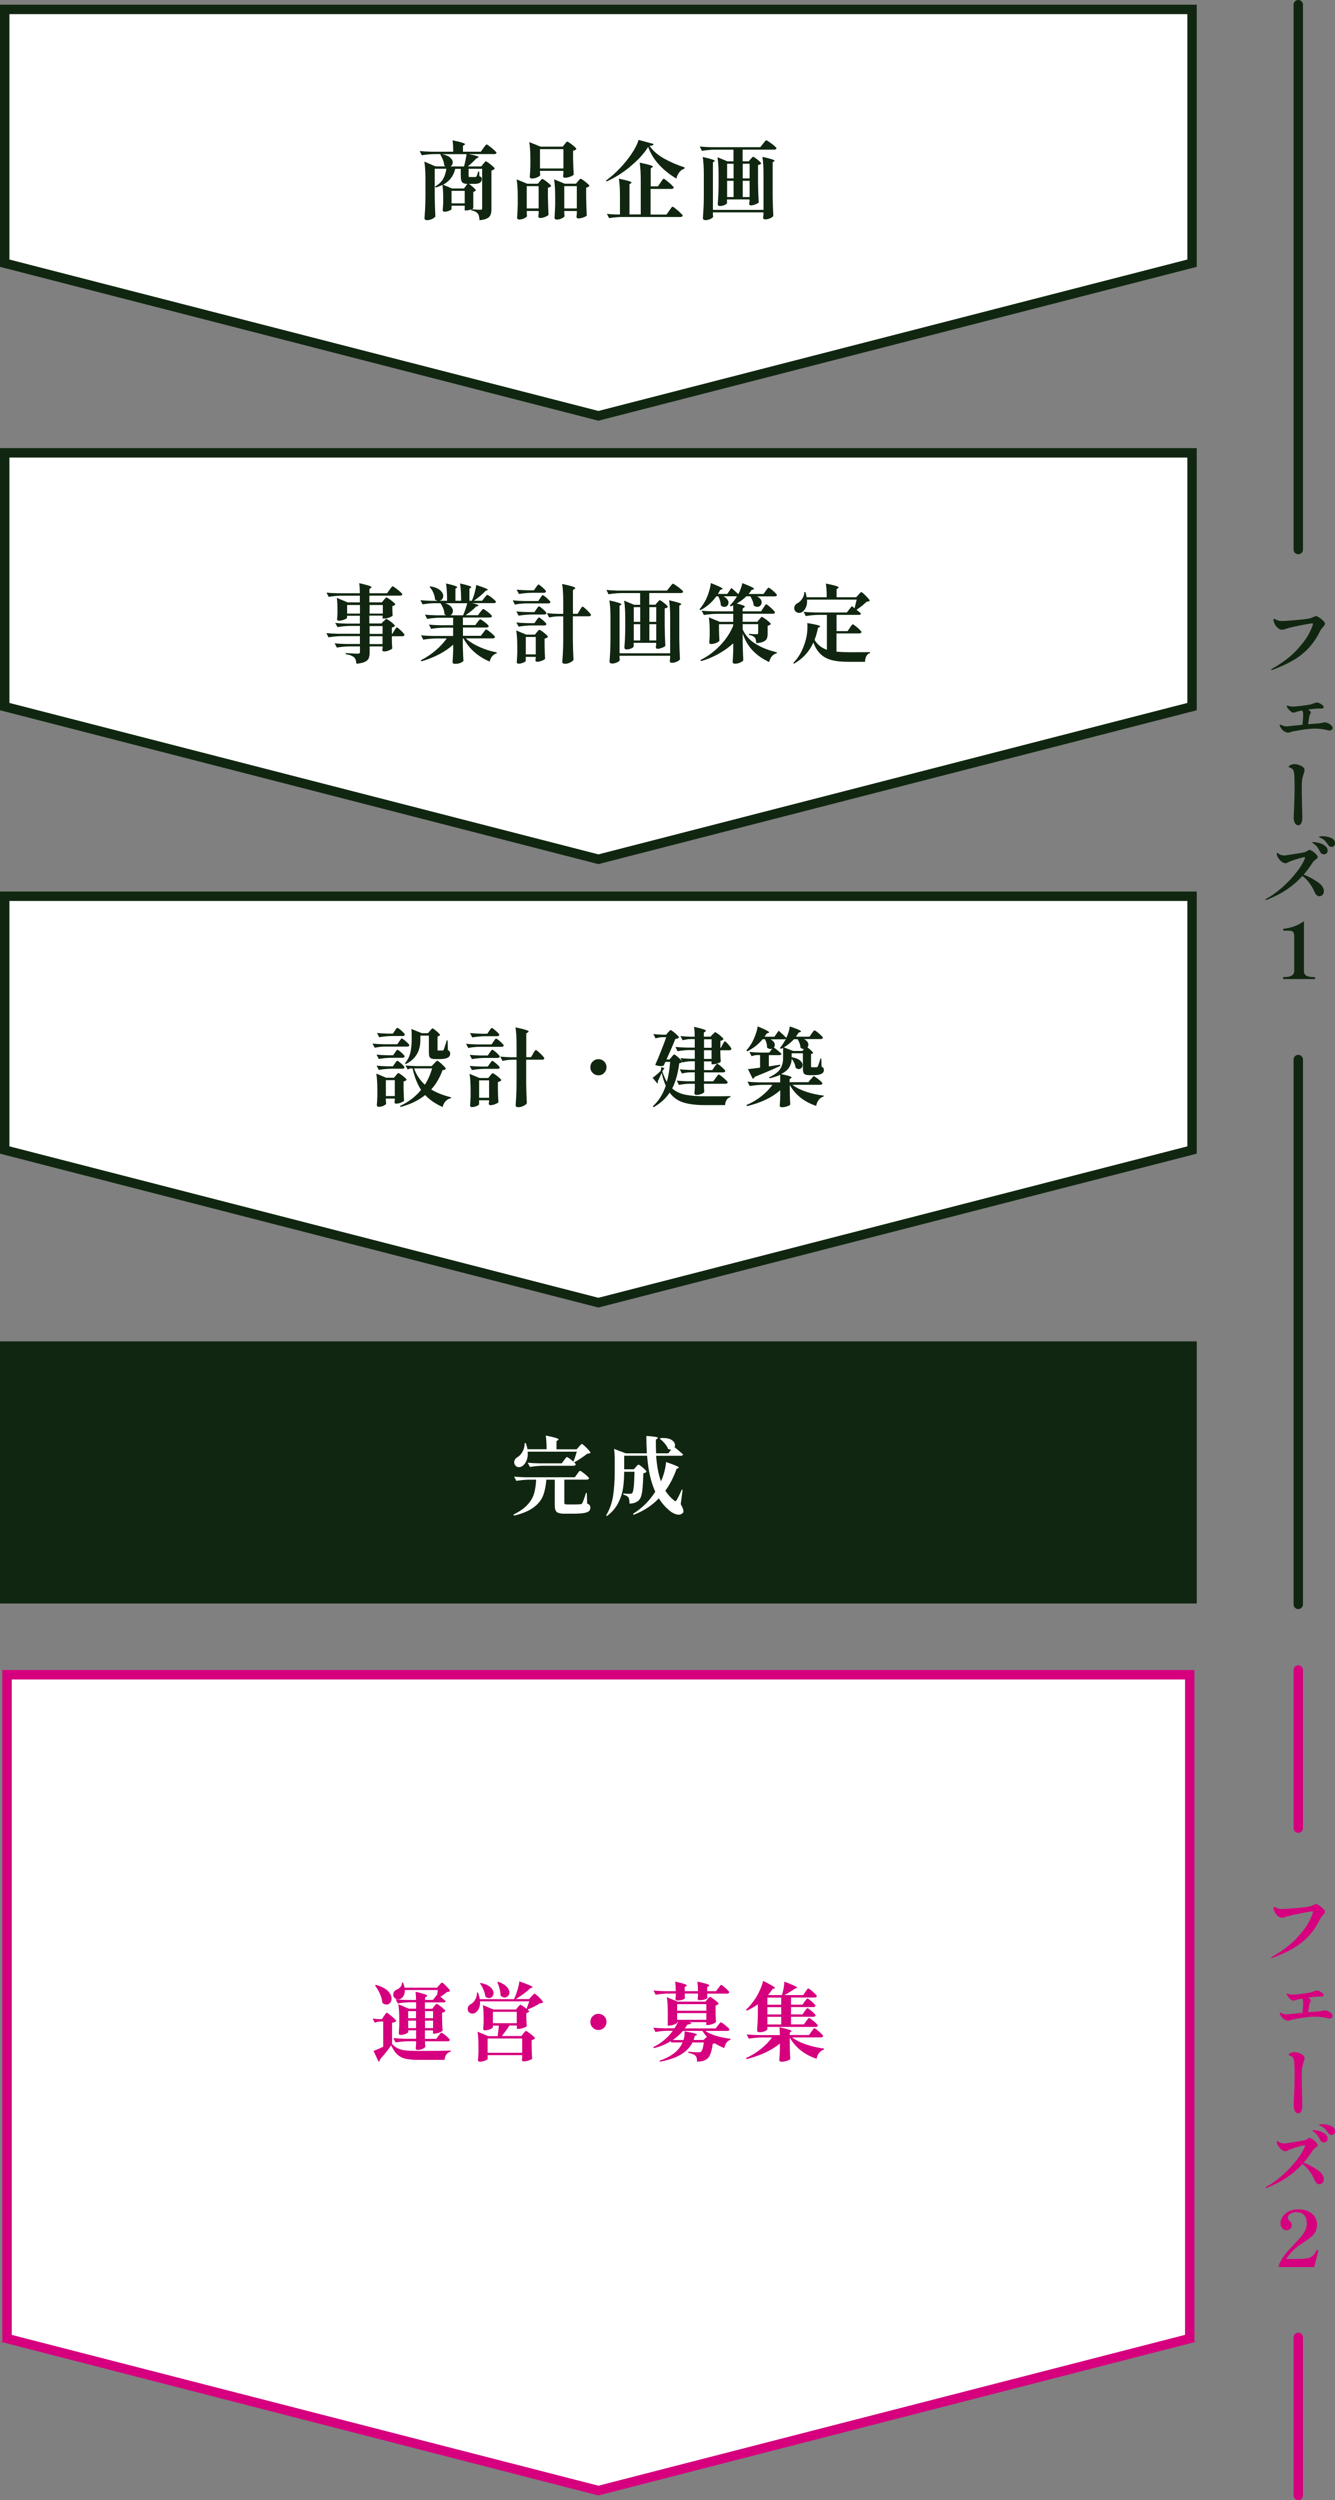 <?xml version="1.0" encoding="UTF-8"?><svg id="_レイヤー_2" xmlns="http://www.w3.org/2000/svg" viewBox="0 0 283.17 530.02"><rect x="0" y="0" width="283.17" height="530.02" fill="#808080" stroke="none"/><defs><style>.cls-1{stroke:#102610;}.cls-1,.cls-2{stroke-linecap:round;stroke-linejoin:round;stroke-width:2px;}.cls-1,.cls-2,.cls-3{fill:#fff;}.cls-2{stroke:#d6007f;}.cls-4{fill:#d6007f;}.cls-4,.cls-3,.cls-5{stroke-width:0px;}.cls-5{fill:#102610;}</style></defs><g id="_レイヤー_1-2"><polygon class="cls-3" points="1.49 495.75 1.49 355.03 252.36 355.03 252.36 495.75 126.92 527.99 1.49 495.75"/><path class="cls-4" d="M251.36,356.03v138.94l-124.43,31.98L2.49,494.98v-138.94h248.86M253.36,354.03H.49v142.37h-.49l126.92,32.62,126.92-32.62h-.49v-142.37h0Z"/><polygon class="cls-3" points="1 55.8 1 2 252.85 2 252.85 55.8 126.92 88.16 1 55.8"/><path class="cls-5" d="M251.85,3v52.02l-124.92,32.1L2,55.02V3h249.85M253.85,1H0v55.57l126.92,32.62,126.92-32.62V1h0Z"/><polygon class="cls-3" points="1 149.8 1 96 252.85 96 252.85 149.8 126.92 182.16 1 149.8"/><path class="cls-5" d="M251.85,97v52.02l-124.92,32.1L2,149.02v-52.02h249.85M253.85,95H0v55.57l126.92,32.62,126.92-32.62v-55.57h0Z"/><polygon class="cls-3" points="1 243.8 1 190 252.85 190 252.85 243.8 126.92 276.16 1 243.8"/><path class="cls-5" d="M251.85,191v52.02l-124.92,32.1L2,243.02v-52.02h249.85M253.85,189H0v55.57l126.92,32.62,126.92-32.62v-55.57h0Z"/><rect class="cls-5" x="99.14" y="185.22" width="55.57" height="253.85" transform="translate(439.07 185.22) rotate(90)"/><line class="cls-1" x1="275.38" y1="1" x2="275.38" y2="116.49"/><line class="cls-1" x1="275.38" y1="224.62" x2="275.38" y2="340.11"/><line class="cls-2" x1="275.38" y1="354.03" x2="275.38" y2="387.55"/><line class="cls-2" x1="275.38" y1="495.51" x2="275.38" y2="529.02"/><path class="cls-5" d="M269.6,141.98s.1-.13.31-.26c2.13-1.21,3.84-2.51,5.11-3.88,1.27-1.37,2.17-2.58,2.69-3.62s.78-1.7.78-1.99c0-.07-.04-.1-.11-.1s-.51.07-1.31.21c-.79.14-1.61.3-2.45.48-.84.19-1.5.36-1.97.53-.28.1-.52.15-.71.15-.29,0-.58-.11-.85-.33-.29-.23-.53-.53-.71-.9-.18-.37-.27-.67-.27-.9,0-.05.01-.1.04-.13.03-.03.06-.05.09-.05.07,0,.17.04.33.13.3.14.53.23.7.27.17.04.37.06.62.06.54,0,1.55-.07,3.05-.2,1.5-.13,2.48-.26,2.94-.38.1-.02.3-.1.61-.23.13-.05.26-.11.39-.16.12-.05.23-.07.3-.07.12,0,.34.1.65.3.31.2.59.43.84.69.25.26.38.46.38.6,0,.11-.03.22-.1.32-.07.1-.17.23-.31.39-.29.31-.49.58-.61.82-.71,1.46-1.54,2.69-2.49,3.69s-2.02,1.86-3.23,2.56c-1.2.7-2.65,1.37-4.33,2-.13.05-.22.08-.28.08-.07,0-.1-.03-.1-.08Z"/><path class="cls-5" d="M281.7,153.3c.26.13.49.28.68.47.19.19.29.37.29.54,0,.16-.07.3-.2.4-.13.1-.28.16-.46.16-.11,0-.21-.02-.31-.05-.88-.24-1.82-.36-2.82-.36-.5,0-1.08.04-1.74.12-.29.03-.86.12-1.69.26-.62.12-1.01.19-1.15.2-.16.02-.35.08-.56.16-.19.08-.34.12-.46.12-.21,0-.45-.07-.74-.21-.22-.11-.41-.26-.58-.45-.17-.19-.3-.38-.39-.56s-.14-.3-.14-.37.03-.1.1-.1c.08,0,.18.03.31.1.35.17.72.26,1.1.26.04,0,.62-.06,1.72-.18.8-.08,1.33-.13,1.61-.16.1-.85.15-1.57.15-2.15,0-.24-.02-.42-.05-.54-.03-.12-.09-.24-.18-.34l-.72.15c-.2.04-.39.1-.59.18-.23.08-.39.12-.48.12-.24,0-.49-.12-.74-.35-.25-.24-.45-.48-.61-.73-.01-.03-.04-.08-.07-.15-.04-.07-.06-.12-.06-.16,0-.07.03-.1.1-.1.05,0,.12.02.2.05.33.11.68.16,1.07.16.1,0,.28-.01.54-.03.51-.04,1.15-.12,1.91-.22.76-.1,1.26-.19,1.5-.27.05-.02.21-.08.46-.18s.47-.15.66-.15c.18,0,.38.06.6.17.22.12.42.25.58.4s.25.28.25.38c0,.09-.05.16-.16.23-.1.07-.23.1-.39.1l-.29-.02c-.7,0-1.53.08-2.5.23.39.23.59.44.59.62,0,.07-.03.15-.1.26s-.12.2-.15.28c-.07.19-.17.83-.31,1.94l.62-.05c.45-.04.85-.08,1.2-.1.3,0,.6-.03.9-.1.07-.01.19-.04.39-.08.19-.04.34-.07.45-.07.17,0,.39.06.66.19Z"/><path class="cls-5" d="M274.67,174.48c-.18-.32-.26-.71-.26-1.17l.03-.9c.11-2.08.16-3.93.16-5.57,0-.83-.02-1.6-.05-2.3-.02-.5-.08-.88-.16-1.13-.09-.25-.27-.45-.54-.59-.07-.03-.14-.06-.23-.09-.09-.03-.15-.05-.2-.07s-.07-.05-.07-.09c0-.12.12-.25.36-.38.24-.13.5-.2.77-.2.54,0,1.04.12,1.52.37.48.25.71.54.71.9,0,.15-.05.39-.16.72-.11.29-.21.63-.3,1.03-.09.43-.13,1.08-.13,1.97,0,.77.02,2.15.07,4.14.03,1.05.05,1.81.05,2.27s-.08.82-.23,1.12c-.15.3-.37.44-.64.44-.29,0-.53-.16-.71-.48Z"/><path class="cls-5" d="M279.49,186.97c.88.63,1.32,1.28,1.32,1.95,0,.33-.1.59-.29.79-.19.2-.41.29-.65.29-.44,0-.79-.31-1.05-.94-.3-.69-.67-1.33-1.12-1.92s-.93-1.07-1.44-1.44c-.96,1.06-2.05,2.01-3.27,2.84-1.22.83-2.66,1.57-4.31,2.22-.05.02-.1.03-.15.03-.07,0-.1-.03-.1-.08s.06-.12.18-.18c1.16-.63,2.31-1.46,3.46-2.49,1.14-1.02,2.13-2.08,2.97-3.17s1.41-2.03,1.72-2.83c.03-.12.05-.2.05-.25,0-.05-.03-.08-.1-.08-.14,0-.6.11-1.39.34-.78.22-1.39.43-1.83.62-.1.04-.23.11-.39.2s-.31.13-.43.13c-.27,0-.55-.11-.84-.34-.29-.23-.52-.5-.71-.81-.19-.31-.29-.58-.29-.81,0-.08.01-.14.03-.19.02-.05.05-.07.08-.07s.09.04.18.13.19.16.29.21c.26.15.59.23.99.23.22,0,.91-.1,2.08-.29,1.17-.19,1.91-.32,2.22-.39.15-.03.36-.13.61-.29.21-.14.35-.21.43-.21.15,0,.37.09.66.28.28.19.54.4.76.65s.34.45.34.6c0,.09-.04.17-.11.25-.07.08-.18.16-.32.26-.27.21-.47.39-.58.56-.67,1.03-1.32,1.91-1.97,2.64,1.09.43,2.08.95,2.96,1.58ZM279.74,178.69c.48.11.91.31,1.29.59.38.28.57.64.57,1.08,0,.26-.08.45-.25.57-.17.12-.36.18-.57.18-.16,0-.31-.05-.45-.14-.14-.09-.24-.22-.32-.39-.19-.38-.38-.71-.57-.97-.2-.26-.44-.5-.74-.72-.08-.05-.16-.11-.24-.16s-.12-.1-.12-.13c0-.05.08-.08.25-.08.3,0,.68.06,1.16.17ZM282.34,177.63c.56.25.84.63.84,1.14,0,.24-.07.43-.21.57-.14.14-.31.21-.49.21-.32,0-.57-.15-.77-.44-.28-.4-.52-.71-.7-.9s-.41-.36-.68-.49c-.1-.04-.19-.08-.27-.12-.08-.03-.15-.06-.21-.09-.05-.03-.08-.06-.08-.09,0-.05.08-.09.23-.12.15-.02.32-.03.49-.03.68,0,1.3.12,1.86.37Z"/><path class="cls-5" d="M272.26,207.54c-.08,0-.12-.07-.12-.21,0-.13.04-.2.12-.2h.21c1.37,0,2.05-.44,2.05-1.31v-7.17c0-.44-.05-.75-.14-.94-.09-.19-.25-.3-.46-.35-.21-.05-.57-.07-1.08-.07h-.54c-.08,0-.12-.07-.12-.21,0-.07,0-.11.02-.15s.04-.05.1-.05c1.58-.15,3-.68,4.28-1.59v10.54c0,.51.19.86.58,1.04s.88.27,1.47.27h.2c.08,0,.12.07.12.2,0,.14-.04.21-.12.21h-6.58Z"/><path class="cls-4" d="M269.6,415.03s.1-.13.31-.26c2.13-1.21,3.84-2.51,5.11-3.88,1.27-1.37,2.17-2.58,2.69-3.62s.78-1.7.78-1.99c0-.07-.04-.1-.11-.1s-.51.07-1.31.21c-.79.14-1.61.3-2.45.48-.84.19-1.5.36-1.97.53-.28.1-.52.15-.71.15-.29,0-.58-.11-.85-.33-.29-.23-.53-.53-.71-.9-.18-.37-.27-.67-.27-.9,0-.05.01-.1.04-.13.03-.03.06-.05.09-.05.07,0,.17.04.33.13.3.14.53.23.7.27.17.04.37.06.62.06.54,0,1.55-.07,3.05-.2,1.5-.13,2.48-.26,2.94-.38.1-.02.3-.1.61-.23.13-.05.26-.11.39-.16.12-.05.23-.07.3-.07.12,0,.34.1.65.3.31.2.59.43.84.69.25.26.38.46.38.6,0,.11-.03.22-.1.32-.07.1-.17.23-.31.39-.29.31-.49.58-.61.82-.71,1.46-1.54,2.69-2.49,3.69s-2.02,1.86-3.23,2.56c-1.2.7-2.65,1.37-4.33,2-.13.05-.22.08-.28.08-.07,0-.1-.03-.1-.08Z"/><path class="cls-4" d="M281.7,426.35c.26.13.49.28.68.47.19.19.29.37.29.54,0,.16-.07.3-.2.4-.13.1-.28.16-.46.16-.11,0-.21-.02-.31-.05-.88-.24-1.82-.36-2.82-.36-.5,0-1.08.04-1.74.12-.29.03-.86.12-1.69.26-.62.12-1.01.19-1.15.2-.16.02-.35.08-.56.16-.19.08-.34.12-.46.12-.21,0-.45-.07-.74-.21-.22-.11-.41-.26-.58-.45-.17-.19-.3-.38-.39-.56s-.14-.3-.14-.37.03-.1.1-.1c.08,0,.18.03.31.1.35.17.72.26,1.1.26.04,0,.62-.06,1.72-.18.8-.08,1.33-.13,1.61-.16.1-.85.15-1.57.15-2.15,0-.24-.02-.42-.05-.54-.03-.12-.09-.24-.18-.34l-.72.15c-.2.04-.39.1-.59.18-.23.08-.39.12-.48.12-.24,0-.49-.12-.74-.35-.25-.24-.45-.48-.61-.73-.01-.03-.04-.08-.07-.15-.04-.07-.06-.12-.06-.16,0-.07.03-.1.1-.1.05,0,.12.02.2.05.33.11.68.16,1.07.16.1,0,.28-.01.54-.03.51-.04,1.15-.12,1.91-.22.76-.1,1.26-.19,1.5-.27.05-.02.21-.08.46-.18s.47-.15.66-.15c.18,0,.38.06.6.17.22.12.42.25.58.4s.25.28.25.38c0,.09-.05.16-.16.23-.1.07-.23.1-.39.1l-.29-.02c-.7,0-1.53.08-2.5.23.39.23.59.44.59.62,0,.07-.03.15-.1.26s-.12.2-.15.28c-.07.19-.17.83-.31,1.94l.62-.05c.45-.04.85-.08,1.2-.1.3,0,.6-.03.9-.1.07-.01.19-.04.39-.08.19-.04.34-.07.45-.07.17,0,.39.06.66.19Z"/><path class="cls-4" d="M274.67,447.54c-.18-.32-.26-.71-.26-1.17l.03-.9c.11-2.08.16-3.93.16-5.57,0-.83-.02-1.6-.05-2.3-.02-.5-.08-.88-.16-1.13-.09-.25-.27-.45-.54-.59-.07-.03-.14-.06-.23-.09-.09-.03-.15-.05-.2-.07s-.07-.05-.07-.09c0-.12.12-.25.36-.38.24-.13.5-.2.77-.2.54,0,1.04.12,1.52.37.48.25.71.54.71.9,0,.15-.05.39-.16.72-.11.29-.21.63-.3,1.03-.09.43-.13,1.08-.13,1.97,0,.77.02,2.15.07,4.14.03,1.05.05,1.81.05,2.27s-.08.82-.23,1.12c-.15.3-.37.44-.64.44-.29,0-.53-.16-.71-.48Z"/><path class="cls-4" d="M279.49,460.02c.88.63,1.32,1.28,1.32,1.95,0,.33-.1.59-.29.79-.19.2-.41.29-.65.29-.44,0-.79-.31-1.05-.94-.3-.69-.67-1.33-1.12-1.92s-.93-1.07-1.44-1.44c-.96,1.06-2.05,2.01-3.27,2.84-1.22.83-2.66,1.57-4.31,2.22-.05.02-.1.03-.15.03-.07,0-.1-.03-.1-.08s.06-.12.18-.18c1.16-.63,2.31-1.46,3.46-2.49,1.14-1.02,2.13-2.08,2.97-3.17s1.41-2.03,1.72-2.83c.03-.12.05-.2.05-.25,0-.05-.03-.08-.1-.08-.14,0-.6.11-1.39.34-.78.22-1.39.43-1.83.62-.1.04-.23.11-.39.2s-.31.13-.43.13c-.27,0-.55-.11-.84-.34-.29-.23-.52-.5-.71-.81-.19-.31-.29-.58-.29-.81,0-.08.01-.14.03-.19.02-.05.05-.07.08-.07s.09.04.18.13.19.16.29.21c.26.15.59.23.99.23.22,0,.91-.1,2.08-.29,1.17-.19,1.91-.32,2.22-.39.15-.03.36-.13.61-.29.21-.14.35-.21.43-.21.15,0,.37.09.66.28.28.19.54.4.76.65s.34.45.34.6c0,.09-.04.17-.11.25-.07.08-.18.16-.32.26-.27.21-.47.39-.58.56-.67,1.03-1.32,1.91-1.97,2.64,1.09.43,2.08.95,2.96,1.58ZM279.74,451.75c.48.11.91.31,1.29.59.38.28.57.64.57,1.08,0,.26-.08.45-.25.57-.17.12-.36.18-.57.18-.16,0-.31-.05-.45-.14-.14-.09-.24-.22-.32-.39-.19-.38-.38-.71-.57-.97-.2-.26-.44-.5-.74-.72-.08-.05-.16-.11-.24-.16s-.12-.1-.12-.13c0-.05.08-.08.25-.08.3,0,.68.06,1.16.17ZM282.34,450.68c.56.25.84.63.84,1.14,0,.24-.07.43-.21.57-.14.14-.31.21-.49.21-.32,0-.57-.15-.77-.44-.28-.4-.52-.71-.7-.9s-.41-.36-.68-.49c-.1-.04-.19-.08-.27-.12-.08-.03-.15-.06-.21-.09-.05-.03-.08-.06-.08-.09,0-.05.08-.09.23-.12.15-.02.32-.03.49-.03.68,0,1.3.12,1.86.37Z"/><path class="cls-4" d="M278.79,480.6h-7.44l-.13-.3c.21-.59.51-1.17.89-1.73.39-.56.78-1.07,1.18-1.51.4-.44.92-1,1.57-1.68.59-.62,1.04-1.13,1.35-1.53.31-.4.55-.8.72-1.21.17-.41.25-.87.25-1.37,0-.71-.19-1.27-.57-1.69-.38-.42-.92-.62-1.62-.62-.5,0-.93.11-1.28.32-.35.21-.53.5-.53.86,0,.15.03.28.1.38.07.1.17.21.3.34.14.14.25.27.32.39s.11.27.11.45c0,.34-.11.61-.34.8-.22.2-.51.3-.84.3-.18,0-.36-.06-.55-.18-.19-.12-.35-.29-.48-.52-.13-.22-.19-.49-.19-.8,0-.47.15-.93.46-1.39.31-.45.74-.83,1.31-1.12.57-.29,1.23-.43,1.97-.43.83,0,1.55.14,2.16.43s1.07.67,1.38,1.17c.31.49.47,1.05.47,1.67,0,.58-.12,1.08-.36,1.51-.24.43-.54.79-.91,1.09-.37.3-.87.67-1.52,1.09-.46.31-.81.55-1.05.72-1.04.73-1.94,1.68-2.71,2.84h2.46c.89,0,1.57-.05,2.04-.14.48-.09.86-.27,1.14-.52.28-.25.55-.64.8-1.17.01-.05.05-.08.12-.08.02,0,.05.01.1.03.05.02.1.04.12.06.03.02.04.04.04.07,0,.02-.01.06-.03.12-.09.37-.37,1.49-.84,3.35Z"/><path class="cls-5" d="M104.8,32.67h-5.4c1.42.26,2.12.47,2.12.63,0,.05-.05.09-.14.13l-.32.14c-.26.28-.56.57-.89.89-.33.32-.65.59-.95.82h2.86l.43-.54c.05-.06.11-.14.2-.24s.15-.18.21-.23c.05-.05.1-.07.15-.07.07,0,.26.11.58.34.31.23.61.47.88.72.28.25.41.42.41.5-.17.19-.4.32-.7.38v8.17c0,.5-.06.91-.18,1.22-.12.31-.36.57-.73.76-.37.2-.9.33-1.61.39-.04-.36-.08-.65-.13-.87-.05-.22-.13-.4-.25-.53-.14-.17-.32-.31-.52-.42s-.49-.2-.86-.26v-.22c-.4.16-.76.23-1.08.23h-.31v-1.01h-2.79v.72c0,.06-.08.13-.23.22-.16.09-.35.17-.58.24-.23.07-.47.11-.69.11-.12,0-.21-.04-.28-.11-.07-.07-.1-.16-.1-.25.05-.4.08-.91.11-1.55v-.97c0-1.08-.05-2.02-.16-2.81-.47.23-.95.42-1.46.58l-.07-.25c.74-.44,1.3-.97,1.66-1.58.36-.61.59-1.34.7-2.18h-2.47v5.87c.02,1.49.07,2.9.14,4.23-.08.18-.31.36-.67.54-.37.18-.74.27-1.12.27-.16,0-.28-.04-.38-.11-.1-.07-.14-.16-.14-.25.05-.71.09-1.4.13-2.06s.06-1.54.07-2.62v-3.69c0-1.51-.08-2.74-.23-3.69l2.36,1.01h2.12l-.25-.18c-.04-.4-.13-.81-.3-1.23s-.35-.8-.55-1.12l.11-.07h-1.4c-.84.01-1.72.1-2.63.25l-.45-.9c.66.07,1.46.12,2.39.14h4.72c0-1.02-.05-1.82-.14-2.41,1,.2,1.69.37,2.07.5.38.13.58.23.58.31,0,.05-.04.1-.13.16l-.31.2v1.24h3.78l.56-.77c.06-.08.14-.2.25-.34s.2-.25.26-.32c.07-.07.12-.11.17-.11.07,0,.28.13.63.4.35.26.68.54.99.82.31.28.47.46.47.55-.04.19-.2.29-.49.29ZM93.71,32.67c.8.16,1.39.4,1.76.72s.56.67.56,1.03c0,.18-.04.34-.13.5-.08.15-.2.27-.34.37h2.86c.22-.8.4-1.67.56-2.61h-5.27ZM98.79,39.44c.05-.06.11-.14.18-.24.07-.1.13-.17.18-.21-.41-.01-.71-.08-.91-.19-.2-.11-.33-.3-.4-.55-.07-.25-.11-.64-.11-1.15v-1.31h-1.17c-.34,1.5-1.19,2.62-2.57,3.37l1.87.79h2.56l.38-.5ZM95.78,43.11h2.79v-2.65h-2.79v2.65ZM99.4,35.79v1.37c0,.18.01.29.04.32s.09.05.2.05h1.13c.12,0,.22-.04.29-.13.1-.14.22-.49.36-1.03h.22l.04.97c.24.12.39.21.44.28.05.07.08.17.08.3,0,.71-.5,1.06-1.49,1.06h-1.24c.25.16.56.4.92.73.36.33.54.55.54.66-.04.06-.11.12-.21.18-.1.06-.21.1-.33.13v3.49s-.11.1-.34.18c.26.02.58.05.94.08.36.03.67.04.94.04.13,0,.22-.03.27-.08.05-.05.07-.15.07-.28v-8.33h-2.84Z"/><path class="cls-5" d="M111.73,45.11c.01.14.02.28.03.4,0,.12.01.21.03.27-.02.16-.22.32-.58.5-.36.17-.73.26-1.1.26-.13,0-.24-.04-.31-.11-.08-.07-.12-.16-.12-.25.07-.94.12-1.88.14-2.84v-1.62c0-1.51-.08-2.74-.23-3.69l2.23.92h2.27l.41-.5c.05-.06.11-.14.19-.23.08-.1.14-.17.2-.22.05-.05.1-.07.15-.07.07,0,.26.11.58.33.31.22.6.45.87.69.27.24.41.4.41.49-.11.17-.34.29-.68.36v1.94c.04,1.63.08,2.9.13,3.8-.08.13-.32.28-.71.44-.39.16-.74.24-1.04.24-.28,0-.41-.12-.41-.36,0-.02.02-.23.07-.63v-.5h-2.52v.4ZM111.73,39.46v4.73h2.52v-4.73h-2.52ZM119.78,30.55c.05-.06.11-.14.2-.24.08-.1.15-.18.21-.22s.1-.07.15-.07c.07,0,.27.11.59.34.32.23.63.47.91.72.28.25.42.42.42.5-.14.19-.38.32-.7.38v1.73c.04,1.44.08,2.55.13,3.33-.08.13-.33.28-.73.43-.4.16-.77.23-1.11.23-.28,0-.41-.12-.41-.36l.07-.61v-.49h-4.97v.32c.01.12.02.23.03.33s.01.17.03.21c-.02.16-.23.32-.61.5s-.77.26-1.17.26c-.16,0-.27-.04-.34-.11-.07-.07-.11-.16-.11-.25.06-.59.1-1.36.13-2.32v-1.35c0-1.51-.08-2.74-.23-3.69l2.39.97h4.7l.43-.54ZM119.51,35.72v-4.1h-4.97v4.1h4.97ZM119.69,45.11c.01.16.02.29.03.41,0,.12.01.21.03.27-.02.16-.21.32-.57.5-.35.17-.72.26-1.11.26-.14,0-.25-.04-.33-.11-.08-.07-.12-.16-.12-.25.07-.96.12-1.91.14-2.86v-1.62c0-1.51-.08-2.74-.23-3.69l2.25.92h2.39l.43-.52c.06-.06.15-.16.27-.31.12-.14.22-.22.29-.22s.26.11.58.33c.31.22.61.46.88.7s.41.41.41.5c-.12.16-.35.28-.7.38v2c.04,1.68.08,2.98.13,3.89-.07.12-.31.25-.71.4-.4.14-.76.22-1.07.22-.26,0-.4-.12-.4-.36l.07-.68v-.54h-2.66v.4ZM119.69,39.46v4.73h2.66v-4.73h-2.66Z"/><path class="cls-5" d="M133.71,35.3c-1.67,1.37-3.35,2.42-5.06,3.17l-.13-.18c.96-.68,1.93-1.54,2.91-2.56.98-1.02,1.83-2.07,2.56-3.16.73-1.09,1.22-2.06,1.46-2.91l3.19.86c-.02.12-.1.21-.23.28-.13.07-.34.11-.63.13.71,1.03,1.73,1.92,3.06,2.67s2.78,1.38,4.36,1.88l-.04.29c-.43.12-.8.38-1.1.79-.3.41-.49.84-.58,1.3-1.37-.79-2.58-1.76-3.65-2.9-1.06-1.14-1.84-2.41-2.35-3.82-.85,1.39-2.11,2.77-3.78,4.14ZM140.08,38.72c.07-.1.16-.22.27-.38.11-.16.19-.27.26-.34.07-.07.12-.11.17-.11.07,0,.29.14.64.42.35.28.69.57,1.01.87.32.3.48.49.48.58-.05.19-.22.29-.5.29h-4.41v5.44h3.37l.58-.83.22-.31c.1-.14.19-.27.28-.38.09-.11.16-.16.21-.16.07,0,.29.14.65.43s.7.58,1.02.89c.32.31.48.5.48.58-.05.19-.21.29-.49.29h-12.42c-.85.01-1.75.1-2.7.25l-.47-.92c.52.07,1.14.12,1.87.14h.9v-3.91c0-1.51-.08-2.74-.23-3.69,1.02.22,1.72.39,2.11.51.38.13.58.23.58.31,0,.05-.04.1-.13.16l-.31.2v6.41h2.39v-7.29c0-1.51-.08-2.74-.23-3.69,1.07.22,1.8.39,2.21.52.4.13.6.24.6.32,0,.04-.05.09-.14.16l-.32.22v3.8h1.53l.56-.81Z"/><path class="cls-5" d="M159.23,33.72c.06-.06.14-.16.25-.29.11-.13.2-.2.27-.2s.25.1.54.31.55.42.8.65c.25.23.37.38.37.47-.14.17-.37.28-.67.32v3.71c.02,1.49.07,2.9.14,4.23-.08.12-.31.25-.68.4-.37.14-.69.22-.96.22-.25,0-.38-.12-.38-.36l.07-.47v-.43h-4.77v.77c0,.07-.08.16-.23.26-.15.1-.34.19-.58.26-.23.07-.47.11-.71.11-.13,0-.24-.04-.32-.11-.08-.07-.13-.16-.13-.25.05-.61.09-1.21.12-1.81s.05-1.35.06-2.26v-2.23c0-1.51-.08-2.74-.23-3.69l2.11.88h1.28v-2.48h-4c-.85.01-1.75.1-2.7.25l-.45-.92c.66.07,1.46.12,2.39.14h10.46l.56-.72c.08-.1.17-.2.25-.31.08-.11.17-.21.25-.3s.15-.13.2-.13c.07,0,.29.13.66.38s.71.51,1.03.78c.32.27.48.45.48.53-.05.19-.21.29-.49.29h-6.7v2.48h1.3l.4-.49ZM161.95,36.94c0-1.51-.08-2.74-.23-3.69,1.73.38,2.59.66,2.59.83,0,.05-.04.1-.13.14l-.29.18v7.13c.02,1.49.07,2.9.14,4.23-.07.17-.29.34-.65.5-.36.17-.71.25-1.06.25-.3,0-.45-.12-.45-.36,0-.02.02-.23.07-.63v-.5h-10.73v.34c.01.13.02.25.03.35,0,.1.01.18.03.22-.02.16-.22.32-.58.49s-.71.25-1.04.25c-.17,0-.3-.04-.41-.11-.1-.07-.15-.16-.15-.25.05-.71.09-1.39.13-2.06.04-.67.06-1.54.07-2.62v-4.66c0-1.51-.08-2.74-.23-3.69,1.7.38,2.56.66,2.56.83,0,.05-.04.1-.13.14l-.27.16v10.08h10.73v-7.56ZM155.6,37.82v-3.11h-1.37v3.11h1.37ZM155.6,38.33h-1.37v3.44h1.37v-3.44ZM159,37.82v-3.11h-1.46v3.11h1.46ZM157.54,38.33v3.44h1.46v-3.44h-1.46Z"/><path class="cls-5" d="M81.4,131.73c.05-.06.11-.14.19-.23.08-.1.14-.17.2-.22.05-.05.1-.07.15-.07.07,0,.26.1.57.31s.59.43.86.67c.26.23.4.39.4.48-.11.17-.32.29-.65.36v1.35h.09l.41-.68c.05-.07.11-.17.2-.31s.15-.23.21-.29c.05-.06.11-.09.15-.09.07,0,.24.11.51.34.27.23.52.47.76.73.23.26.35.43.35.51-.05.19-.2.29-.47.29h-2.21v.9l.02.54c.01.41.04.79.07,1.13-.06.12-.28.26-.67.42-.38.16-.73.24-1.04.24-.28,0-.41-.12-.41-.36l.07-.36v-.36h-2.75v1.26c0,.53-.07.95-.2,1.26-.13.31-.4.56-.81.76-.41.19-1.01.32-1.8.4-.04-.35-.09-.63-.16-.84s-.18-.38-.32-.51c-.18-.16-.4-.29-.67-.4s-.63-.2-1.1-.27v-.25c1.44.1,2.3.14,2.57.14s.43-.11.43-.34v-1.21h-2.2c-.85.01-1.75.1-2.7.25l-.47-.9c.66.07,1.46.12,2.39.14h2.97v-1.66h-3.96c-.85.01-1.75.1-2.7.25l-.45-.9c.66.07,1.46.12,2.39.14h4.72v-1.66h-2.05c-.85.01-1.75.1-2.7.25l-.49-.88c.66.07,1.46.12,2.39.14h2.84v-1.66h-2.72v.43c0,.06-.09.14-.28.24s-.42.19-.69.27c-.28.08-.54.12-.79.12-.12,0-.21-.04-.27-.11-.06-.07-.09-.16-.09-.25.04-.26.06-.54.07-.83,0-.16,0-.29.02-.4v-.79c0-1.03-.05-1.85-.14-2.47l2.3.95h2.59v-1.42h-3.91c-.85.01-1.75.1-2.7.25l-.47-.9c.66.07,1.46.12,2.39.14h4.68c0-.88-.04-1.59-.13-2.14,1,.23,1.68.41,2.05.53s.56.24.56.33c0,.05-.04.1-.13.16l-.31.22v.9h3.73l.54-.74c.07-.1.15-.2.23-.31.08-.11.17-.21.24-.3.08-.09.14-.13.19-.13.07,0,.28.13.62.38.34.25.67.51.97.78.31.27.46.45.46.53-.04.19-.2.29-.49.29h-6.5v1.42h2.65l.41-.5c.06-.06.15-.16.27-.31.12-.14.22-.22.29-.22s.27.11.58.32.62.44.89.68c.28.24.41.4.41.49-.12.16-.33.27-.63.34v.7c.01.16.02.35.02.58l.05.72c-.05.12-.28.25-.68.41-.41.15-.77.22-1.1.22h-.36v-.61h-2.81v1.66h2.59l.41-.5ZM73.63,128.26v1.82h2.72v-1.82h-2.72ZM81.2,130.08v-1.82h-2.81v1.82h2.81ZM81.15,132.72h-2.75v1.66h2.75v-1.66ZM78.39,136.54h2.75v-1.66h-2.75v1.66Z"/><path class="cls-5" d="M102.5,134.13c.06-.07.14-.17.23-.31.1-.13.17-.23.23-.29.06-.06.11-.09.16-.09.07,0,.27.12.58.35.32.23.61.48.89.74.28.26.41.43.41.51-.04.19-.19.29-.47.29h-5.72c.76.7,1.73,1.31,2.93,1.84,1.2.53,2.41.91,3.62,1.13l-.02.22c-.36.08-.67.28-.93.58s-.44.68-.53,1.15c-1.2-.49-2.28-1.16-3.23-1.99s-1.74-1.81-2.35-2.92h-.13v1.64c.04,1.36.08,2.41.13,3.15-.1.13-.31.26-.63.4s-.71.2-1.17.2c-.18,0-.31-.03-.39-.1-.08-.07-.12-.15-.12-.26.05-.58.09-1.36.13-2.34v-1.37c-.84.77-1.83,1.45-2.98,2.05-1.15.6-2.4,1.1-3.75,1.49l-.13-.23c1.1-.55,2.14-1.24,3.11-2.06.97-.82,1.76-1.68,2.38-2.56h-2.27c-.85.01-1.75.1-2.7.25l-.47-.92c.66.07,1.46.12,2.39.14h4.41v-1.76h-1.96c-.85.01-1.75.1-2.7.25l-.47-.9c.66.07,1.46.12,2.39.14h2.74v-1.6h-2.81c-.85.01-1.75.1-2.7.25l-.47-.9c.66.07,1.46.12,2.39.14h2.12c-.14-.06-.26-.14-.36-.23-.01-.38-.1-.79-.27-1.22-.17-.43-.37-.79-.59-1.11h-1.33c-.78.01-1.6.1-2.45.25l-.47-.9c.66.07,1.46.12,2.39.14h1.31c-.19-.04-.4-.13-.61-.29-.01-.46-.13-.93-.35-1.43-.22-.5-.49-.92-.8-1.25l.16-.11c.94.17,1.63.44,2.07.83.44.38.67.79.67,1.22,0,.26-.08.49-.22.67-.15.19-.35.3-.58.35h1.62c0-1.51-.08-2.74-.23-3.67,1.58.36,2.38.62,2.38.79,0,.06-.04.11-.11.14l-.27.18v2.56h1.21c0-1.51-.08-2.74-.23-3.67,1.6.36,2.39.62,2.39.79,0,.04-.04.08-.13.14l-.27.18v2.56h.5c.23-.5.43-1.07.6-1.69.17-.62.29-1.18.35-1.66.92.3,1.56.53,1.92.68.35.16.53.27.53.34,0,.04-.05.07-.14.11l-.32.11c-.31.34-.69.69-1.13,1.07-.44.38-.9.72-1.37,1.04h1.75l.49-.63c.05-.06.12-.15.22-.27s.17-.21.23-.27c.06-.06.11-.09.16-.09.07,0,.26.11.57.32.31.22.59.44.86.68.27.24.41.4.41.49-.05.18-.21.27-.49.27h-4.59c.9.19,1.35.35,1.35.49,0,.06-.06.11-.18.14l-.32.11c-.56.6-1.31,1.21-2.23,1.82h2.63l.49-.65c.07-.08.15-.18.23-.28.08-.1.15-.19.22-.27.07-.08.13-.12.18-.12.07,0,.26.11.58.33.31.22.6.46.87.7.27.25.41.41.41.49-.02.1-.08.17-.16.22s-.19.07-.31.07h-5.69v1.6h2.63l.45-.61c.06-.07.13-.17.23-.28.09-.11.16-.2.22-.25s.1-.08.15-.08c.07,0,.26.11.56.32s.58.43.84.66c.26.23.39.38.39.47-.05.19-.21.29-.49.29h-4.97v1.76h3.8l.5-.68ZM98.23,130.44c.34-.79.63-1.64.88-2.56h-4.68c.56.19.98.43,1.24.73.26.29.4.6.4.91,0,.2-.05.39-.15.55-.1.16-.23.29-.39.37h2.7Z"/><path class="cls-5" d="M111.44,127.92c-.72.01-1.46.1-2.23.25l-.45-.9c.66.07,1.46.12,2.39.14h3.02l.41-.61c.05-.06.11-.15.19-.27.08-.12.14-.21.2-.27.05-.06.1-.09.15-.09.07,0,.24.11.51.31.27.21.52.44.76.68s.36.4.36.49c-.05.18-.2.27-.47.27h-4.86ZM111.53,140.09c0,.06-.08.14-.24.24-.16.1-.36.19-.6.26s-.48.11-.72.11c-.12,0-.21-.04-.27-.11-.06-.07-.09-.16-.09-.25.05-.52.08-1.17.11-1.96v-1.17c0-1.43-.07-2.62-.22-3.56l2.11.88h1.85l.41-.5c.05-.06.11-.14.19-.23.08-.1.14-.17.2-.22.05-.05.1-.07.15-.07.07,0,.26.11.57.32.31.22.59.44.85.68.26.24.4.4.4.49-.13.18-.37.31-.72.38v1.46c.02,1.19.06,2.12.11,2.81-.06.12-.28.26-.66.41-.38.16-.72.23-1.02.23-.25,0-.38-.12-.38-.36l.07-.32v-.36h-2.11v.85ZM113.78,129.14s.1-.13.18-.25c.08-.12.15-.21.21-.27.05-.06.1-.09.15-.09.07,0,.24.1.5.31s.51.42.74.66c.23.23.34.39.34.48-.01.1-.06.17-.14.22s-.19.07-.31.07h-2.75c-.85.01-1.75.1-2.7.25l-.47-.9c.66.07,1.46.12,2.39.14h1.44l.41-.61ZM113.78,131.5s.1-.13.18-.25c.08-.12.15-.21.21-.27.05-.06.1-.09.15-.09.07,0,.24.1.5.31.26.2.51.42.74.65.23.23.34.38.34.47-.01.08-.06.15-.14.2s-.19.07-.31.07h-2.75c-.85.01-1.75.1-2.7.25l-.47-.88c.66.07,1.46.12,2.39.14h1.44l.41-.59ZM113.68,124.52s.1-.13.18-.25.15-.21.21-.27c.05-.06.1-.09.15-.09.07,0,.24.11.5.32.26.21.51.43.75.67.23.23.35.39.35.48-.05.19-.2.29-.47.29h-2.59c-.85.01-1.75.1-2.7.25l-.47-.92c.66.07,1.46.12,2.39.14h1.28l.41-.61ZM111.53,135.03v3.69h2.11v-3.69h-2.11ZM122.96,129.36c.05-.08.12-.2.22-.34.1-.14.17-.25.23-.32.06-.07.11-.11.16-.11.07,0,.25.13.55.39s.57.53.84.82c.26.29.4.47.4.56-.04.19-.19.29-.47.29h-3.38v4.99c.02,1.49.07,2.9.14,4.23-.07.18-.3.37-.68.56-.38.19-.76.29-1.13.29-.18,0-.32-.04-.42-.11s-.15-.16-.15-.25c.05-.71.09-1.4.13-2.06.04-.67.06-1.54.07-2.62v-5.02h-1.08c-.61.01-1.25.1-1.91.25l-.47-.92c.65.07,1.43.12,2.34.14h1.12v-2.65c0-1.51-.08-2.74-.23-3.69,1.07.23,1.8.41,2.2.54.4.13.59.25.59.34,0,.06-.05.12-.16.18l-.34.23v5.04h.99l.47-.76Z"/><path class="cls-5" d="M139.43,127.72c.06-.06.14-.16.25-.29.11-.13.2-.2.27-.2s.25.1.54.31.55.42.8.65c.25.23.37.38.37.47-.14.17-.37.28-.67.32v3.71c.02,1.49.07,2.9.14,4.23-.08.12-.31.25-.68.4-.37.14-.69.22-.96.22-.25,0-.38-.12-.38-.36l.07-.47v-.43h-4.77v.77c0,.07-.08.16-.23.26-.15.1-.34.19-.58.26-.23.07-.47.11-.71.11-.13,0-.24-.04-.32-.11-.08-.07-.13-.16-.13-.25.05-.61.09-1.21.12-1.81s.05-1.35.06-2.26v-2.23c0-1.51-.08-2.74-.23-3.69l2.11.88h1.28v-2.48h-4c-.85.01-1.75.1-2.7.25l-.45-.92c.66.07,1.46.12,2.39.14h10.46l.56-.72c.08-.1.17-.2.25-.31.08-.11.17-.21.25-.3s.15-.13.2-.13c.07,0,.29.13.66.38s.71.51,1.03.78c.32.27.48.45.48.53-.05.19-.21.29-.49.29h-6.7v2.48h1.3l.4-.49ZM142.15,130.94c0-1.51-.08-2.74-.23-3.69,1.73.38,2.59.66,2.59.83,0,.05-.04.1-.13.14l-.29.18v7.13c.02,1.49.07,2.9.14,4.23-.07.17-.29.34-.65.5-.36.17-.71.25-1.06.25-.3,0-.45-.12-.45-.36,0-.02.02-.23.07-.63v-.5h-10.73v.34c.01.13.02.25.03.35,0,.1.01.18.03.22-.02.16-.22.32-.58.49s-.71.25-1.04.25c-.17,0-.3-.04-.41-.11-.1-.07-.15-.16-.15-.25.05-.71.09-1.39.13-2.06.04-.67.06-1.54.07-2.62v-4.66c0-1.51-.08-2.74-.23-3.69,1.7.38,2.56.66,2.56.83,0,.05-.04.1-.13.14l-.27.16v10.08h10.73v-7.56ZM135.8,131.82v-3.11h-1.37v3.11h1.37ZM135.8,132.33h-1.37v3.44h1.37v-3.44ZM139.2,131.82v-3.11h-1.46v3.11h1.46ZM137.74,132.33v3.44h1.46v-3.44h-1.46Z"/><path class="cls-5" d="M161.07,131.3c.06-.06.12-.13.18-.22.06-.08.12-.16.18-.22s.11-.09.16-.09c.07,0,.27.11.59.33.32.22.63.46.91.7.28.25.42.41.42.5-.18.18-.41.3-.68.36v1.67c0,.43-.06.78-.17,1.04s-.34.47-.69.64c-.35.17-.86.28-1.55.34-.04-.31-.07-.56-.11-.74-.04-.18-.1-.33-.2-.45-.13-.13-.29-.25-.47-.34-.18-.1-.43-.16-.76-.2v-.25c.89.06,1.43.09,1.64.09.11,0,.19-.03.23-.08s.07-.13.07-.24v-1.82h-3.29v1.1c.56,1.28,1.49,2.32,2.78,3.1,1.29.79,2.78,1.37,4.47,1.76l-.02.22c-.41.08-.75.29-1.02.6-.27.32-.47.74-.6,1.25-1.38-.65-2.54-1.45-3.46-2.41-.93-.96-1.65-2.18-2.15-3.65v1.93c.04,1.61.08,2.86.13,3.74-.07.17-.29.33-.66.5s-.74.24-1.11.24c-.17,0-.29-.04-.37-.11s-.12-.16-.12-.25c.05-.61.09-1.45.13-2.52v-1.44c-.9.83-1.94,1.57-3.12,2.23-1.18.66-2.42,1.18-3.72,1.55l-.11-.25c1.5-.72,2.88-1.74,4.14-3.05,1.26-1.31,2.2-2.73,2.81-4.26v-.27h-3.02v1.19l.02.74c.01.54.04,1.06.07,1.55-.05.14-.26.3-.65.47s-.77.25-1.15.25c-.12,0-.21-.03-.27-.1-.06-.07-.09-.15-.09-.26.04-.34.06-.67.07-1.01l.02-.49v-.94c0-1.18-.06-2.13-.18-2.86l2.3.95h2.88v-1.69h-3.53c-.85.01-1.75.1-2.7.25l-.47-.92c.66.07,1.46.12,2.39.14h4.3v-1.28c-.12.06-.22.11-.31.14-.09.04-.17.07-.23.09l-.18-.18c.55-.53,1.06-1.18,1.53-1.96h-2.88c.36.19.63.41.81.64.18.23.27.47.27.71,0,.25-.09.47-.26.64s-.38.26-.62.26c-.28,0-.53-.11-.76-.32,0-.3-.05-.62-.15-.97-.1-.35-.23-.67-.39-.95h-.41c-.91,1.26-2.03,2.24-3.37,2.93l-.2-.18c.42-.49.83-1.1,1.24-1.82.28-.53.53-1.16.76-1.89.23-.73.36-1.35.4-1.85,1.67.64,2.5,1.04,2.5,1.21,0,.05-.02.08-.07.1-.05.02-.08.03-.09.03l-.34.11c-.28.5-.44.79-.49.85h1.98l.88-1.28c.59.52,1.07.96,1.46,1.33.19-.36.37-.76.53-1.19s.27-.82.33-1.15c.94.36,1.58.63,1.94.81.36.18.54.31.54.4,0,.04-.05.08-.16.13l-.36.11c-.13.2-.34.49-.63.85h3.17l.47-.67c.06-.08.13-.18.2-.28.07-.1.14-.19.22-.27s.13-.12.18-.12c.07,0,.25.11.55.34.29.23.57.47.83.72s.39.42.39.5c-.04.19-.19.29-.47.29h-3.76c.34.17.58.36.75.58s.24.45.24.69c0,.26-.09.49-.27.67-.18.19-.4.28-.67.28s-.52-.1-.76-.31c-.02-.53-.26-1.17-.7-1.93h-.85c-.59.59-1.27,1.1-2.03,1.53.64.16,1.08.29,1.33.39s.38.2.38.28c0,.04-.05.1-.16.18l-.31.22v.59h3.91l.49-.74c.05-.06.12-.17.22-.32.1-.15.17-.26.23-.33.06-.07.11-.11.16-.11.07,0,.26.13.57.38.31.25.6.52.87.8.28.28.41.46.41.55-.04.19-.19.29-.47.29h-6.39v1.69h3.13l.4-.52Z"/><path class="cls-5" d="M180.26,133.07c.06-.08.14-.19.23-.32.1-.13.17-.23.23-.3.06-.07.11-.1.16-.1.07,0,.26.12.58.36.31.24.6.49.87.76.27.26.41.44.41.52-.05.19-.21.29-.49.29h-4.82v3.87c.79.07,1.68.11,2.66.11,2.22,0,3.7,0,4.45-.02v.22c-.34.07-.59.28-.77.62-.18.34-.28.75-.29,1.22h-3.47c-1.42,0-2.59-.11-3.52-.34-.93-.23-1.72-.64-2.37-1.23-.65-.59-1.18-1.43-1.6-2.51-.89,1.96-2.26,3.45-4.12,4.48l-.14-.16c1.21-1.2,2.09-2.83,2.65-4.88.24-.9.36-1.84.36-2.81,0-.2-.01-.46-.04-.77,1.82.3,2.74.53,2.74.7,0,.04-.05.08-.14.14l-.32.18c-.22,1.03-.46,1.88-.74,2.54.32.53.7.96,1.13,1.3s.93.61,1.49.81v-7.4h-1.78c-.85.01-1.75.1-2.7.25l-.45-.9c.66.07,1.46.12,2.39.14h6.77l1.06-1.35c.18.13.37.28.58.45.13-.48.28-1.09.45-1.82h-10.53c.05.61-.02,1.14-.22,1.59-.19.45-.46.79-.79,1.02-.2.13-.42.2-.65.2-.28,0-.52-.09-.74-.28-.22-.19-.32-.43-.32-.75,0-.23.07-.44.22-.63.14-.19.33-.34.56-.45.36-.2.68-.52.95-.95.28-.43.41-.88.41-1.36h.23c.11.31.2.68.27,1.1h4.25c0-1.18-.06-2.14-.18-2.9,1.03.2,1.75.37,2.14.5.4.13.59.23.59.31,0,.05-.05.1-.14.16l-.31.22v1.71h4.16l.49-.54c.06-.06.13-.14.22-.24.09-.1.17-.18.23-.23.06-.05.11-.08.16-.08.07,0,.25.13.55.41.29.27.57.55.83.85.26.29.39.48.39.57-.06.07-.14.12-.23.14-.1.02-.24.05-.43.07-.62.6-1.34,1.17-2.14,1.71.29.23.61.49.95.79-.04.19-.19.29-.47.29h-4.72v3.44h2.34l.49-.7Z"/><path class="cls-5" d="M81.64,221.86c-.68.01-1.4.1-2.16.25l-.47-.88c.66.07,1.46.12,2.39.14h2.88l.41-.61s.1-.13.18-.25.15-.21.21-.27c.05-.06.11-.09.15-.09.07,0,.24.1.5.31s.51.42.75.66c.23.23.35.39.35.48-.04.18-.19.27-.47.27h-4.73ZM83.98,227.97c.06-.06.14-.16.25-.29.11-.13.2-.2.27-.2s.25.1.55.31.57.42.82.65c.25.23.38.38.38.47-.12.17-.34.29-.65.36v1.39c.02,1.14.06,2.03.11,2.68-.07.12-.29.25-.66.4-.37.15-.69.23-.98.23-.26,0-.4-.12-.4-.36l.07-.36v-.36h-1.89v.4c.01.14.02.28.03.4s.02.21.03.27c-.02.14-.21.29-.55.45s-.7.23-1.07.23c-.12,0-.21-.04-.27-.11-.06-.07-.09-.16-.09-.25.05-.52.08-1.17.11-1.96v-1.17c0-1.43-.07-2.62-.22-3.56l2.09.88h1.67l.4-.49ZM83.78,223.13c.06-.07.13-.16.2-.27.07-.11.13-.19.18-.24.05-.05.1-.08.14-.08.07,0,.23.1.49.3.25.2.49.41.71.64s.33.38.33.47c-.04.19-.19.29-.45.29h-2.34c-.85.01-1.75.1-2.7.25l-.47-.92c.66.07,1.45.12,2.38.14h1.13l.4-.58ZM83.74,225.47c.05-.06.11-.15.19-.26.08-.11.14-.2.2-.25s.11-.08.15-.08c.07,0,.23.1.49.3.25.2.49.41.71.64.22.23.33.38.33.47-.04.18-.18.27-.43.27h-2.34c-.85.01-1.75.1-2.7.25l-.47-.9c.65.07,1.43.12,2.34.14h1.13l.4-.58ZM83.74,218.5c.05-.07.11-.17.2-.28s.15-.2.21-.25c.05-.05.1-.08.15-.08.07,0,.24.1.5.31.26.2.5.42.73.66.23.23.34.39.34.48-.04.19-.19.29-.45.29h-2.3c-.85.01-1.75.1-2.7.25l-.45-.9c.64.07,1.39.12,2.27.14h1.1l.41-.61ZM81.85,228.98v3.38h1.89v-3.38h-1.89ZM95.68,232.61l-.02.2c-.43.08-.8.29-1.11.61-.31.32-.53.74-.67,1.26-1.55-.7-2.78-1.54-3.69-2.54-1.39,1.13-3.14,1.97-5.24,2.54l-.09-.23c1.79-.83,3.27-1.96,4.45-3.4-.79-1.21-1.39-2.73-1.8-4.55h-.41c-.2.01-.41.1-.61.25l-.47-.88c.66.07,1.46.12,2.39.14h3.15l.54-.58c.06-.06.14-.14.25-.25.11-.11.19-.19.25-.24.06-.05.11-.08.16-.08.07,0,.26.13.56.38s.58.52.85.79c.26.28.4.46.4.54-.05.08-.13.15-.23.19s-.26.08-.47.1c-.59,1.62-1.39,2.99-2.41,4.1,1.21.72,2.62,1.27,4.23,1.66ZM91.19,218.54c.06-.06.15-.16.27-.31.12-.14.22-.22.29-.22s.24.1.5.31c.26.2.51.42.75.65.23.23.35.38.35.47-.14.14-.32.23-.54.27v2.77c0,.1.01.16.04.19s.1.04.21.04h.79c.07,0,.12,0,.14-.03.02-.02.07-.07.13-.15.08-.17.3-.83.65-1.98h.18l.05,2.05c.19.11.32.22.39.33.07.11.1.27.1.46,0,.76-.74,1.13-2.23,1.13h-.85c-.43,0-.75-.05-.95-.14s-.34-.25-.4-.46c-.06-.21-.09-.54-.09-.98v-3.4h-1.8v.88c0,2.44-1.04,4.16-3.13,5.17l-.14-.18c.58-.68.96-1.44,1.14-2.27.19-.83.28-1.73.28-2.72v-1.1c0-.47-.02-.86-.07-1.19l2.23.9h1.3l.41-.5ZM87.83,226.49c.47,1.34,1.23,2.5,2.29,3.46.67-1.04,1.18-2.2,1.53-3.46h-3.82Z"/><path class="cls-5" d="M101.54,221.92c-.72.01-1.46.1-2.23.25l-.45-.9c.66.07,1.46.12,2.39.14h3.02l.41-.61c.05-.06.11-.15.19-.27.08-.12.14-.21.2-.27.05-.06.1-.09.15-.09.07,0,.24.11.51.31.27.21.52.44.76.68s.36.4.36.49c-.05.18-.2.27-.47.27h-4.86ZM101.63,234.09c0,.06-.08.14-.24.24-.16.1-.36.19-.6.26s-.48.11-.72.11c-.12,0-.21-.04-.27-.11-.06-.07-.09-.16-.09-.25.05-.52.08-1.17.11-1.96v-1.17c0-1.43-.07-2.62-.22-3.56l2.11.88h1.85l.41-.5c.05-.06.11-.14.19-.23.08-.1.14-.17.2-.22.05-.05.1-.07.15-.07.07,0,.26.11.57.32.31.22.59.44.85.68.26.24.4.4.4.49-.13.18-.37.31-.72.38v1.46c.02,1.19.06,2.12.11,2.81-.06.12-.28.26-.66.41-.38.16-.72.23-1.02.23-.25,0-.38-.12-.38-.36l.07-.32v-.36h-2.11v.85ZM103.88,223.14s.1-.13.18-.25c.08-.12.15-.21.21-.27.05-.06.1-.09.15-.09.07,0,.24.1.5.31s.51.42.74.66c.23.23.34.39.34.48-.01.1-.06.17-.14.22s-.19.07-.31.07h-2.75c-.85.01-1.75.1-2.7.25l-.47-.9c.66.07,1.46.12,2.39.14h1.44l.41-.61ZM103.88,225.5s.1-.13.18-.25c.08-.12.15-.21.21-.27.05-.06.1-.09.15-.09.07,0,.24.1.5.31.26.2.51.42.74.65.23.23.34.38.34.47-.01.08-.06.15-.14.2s-.19.07-.31.07h-2.75c-.85.01-1.75.1-2.7.25l-.47-.88c.66.07,1.46.12,2.39.14h1.44l.41-.59ZM103.78,218.52s.1-.13.18-.25.15-.21.21-.27c.05-.06.1-.09.15-.09.07,0,.24.11.5.32.26.21.51.43.75.67.23.23.35.39.35.48-.05.19-.2.29-.47.29h-2.59c-.85.01-1.75.1-2.7.25l-.47-.92c.66.07,1.46.12,2.39.14h1.28l.41-.61ZM101.63,229.03v3.69h2.11v-3.69h-2.11ZM113.06,223.36c.05-.08.12-.2.22-.34.1-.14.17-.25.23-.32.06-.07.11-.11.16-.11.07,0,.25.13.55.39s.57.53.84.82c.26.29.4.47.4.56-.04.19-.19.29-.47.29h-3.38v4.99c.02,1.49.07,2.9.14,4.23-.07.18-.3.37-.68.56-.38.19-.76.29-1.13.29-.18,0-.32-.04-.42-.11s-.15-.16-.15-.25c.05-.71.09-1.4.13-2.06.04-.67.06-1.54.07-2.62v-5.02h-1.08c-.61.01-1.25.1-1.91.25l-.47-.92c.65.07,1.43.12,2.34.14h1.12v-2.65c0-1.51-.08-2.74-.23-3.69,1.07.23,1.8.41,2.2.54.4.13.59.25.59.34,0,.06-.05.12-.16.18l-.34.23v5.04h.99l.47-.76Z"/><path class="cls-5" d="M125.72,227.46c-.34-.34-.5-.74-.5-1.21s.17-.89.5-1.22c.34-.33.74-.5,1.21-.5s.89.17,1.22.5c.34.34.5.75.5,1.22s-.17.87-.5,1.21-.74.5-1.22.5-.87-.17-1.21-.5Z"/><path class="cls-5" d="M141.72,218.86c.05-.06.11-.13.19-.22s.14-.16.19-.21.1-.07.14-.07c.07,0,.26.11.56.34.3.23.58.47.84.73s.39.43.39.51c-.14.16-.41.26-.79.32-.4,1.04-1.02,2.49-1.87,4.34h.65l.43-.52s.1-.12.19-.23c.09-.1.16-.18.22-.23.06-.05.11-.08.16-.08.07,0,.25.11.53.34.28.23.55.47.79.72.25.25.37.42.37.5-.05.08-.12.15-.21.19-.09.04-.23.08-.42.12-.28,2.15-.77,3.92-1.49,5.33.73.66,1.65,1.1,2.76,1.33,1.11.23,2.58.34,4.4.34,2.58,0,4.31-.01,5.18-.04v.22c-.35.08-.62.28-.81.59-.19.31-.3.68-.32,1.1h-4.16c-1.96,0-3.53-.19-4.72-.57-1.19-.38-2.15-1.07-2.88-2.08-.84,1.27-1.98,2.3-3.42,3.1l-.14-.22c1.22-1.09,2.14-2.54,2.74-4.34-.35-.76-.64-1.66-.86-2.72-.42.92-.71,1.53-.86,1.82.05.1.07.16.07.2,0,.1-.04.17-.13.23l-1.01-1.21c.28-.2.58-.45.92-.74s.61-.53.81-.74l.11-.79.68.22-.47.67c.28.85.6,1.6.97,2.25.32-1.15.56-2.57.7-4.25h-1.01l-.38.81c-.2.06-.4.09-.59.09-.37,0-.77-.08-1.19-.25.4-.89.81-1.88,1.24-2.96s.8-2.06,1.1-2.92h-.83c-.47.01-.95.1-1.44.25l-.47-.92c.52.07,1.14.12,1.87.14h.86l.4-.5ZM151.17,219.33s.1-.12.18-.22c.08-.1.15-.17.21-.22s.1-.07.15-.07c.07,0,.25.11.55.32s.57.43.82.67c.25.23.38.39.38.48-.05.07-.13.14-.24.21-.11.07-.25.12-.41.15v1.48h.09l.36-.68c.04-.06.09-.16.16-.29.07-.13.13-.23.19-.3.05-.07.11-.1.15-.1.11,0,.37.23.77.7.41.47.61.77.61.9-.04.19-.19.29-.45.29h-1.89v.83l.02.5c.01.4.04.75.07,1.06-.06.12-.28.25-.65.38-.37.13-.7.2-.99.2h-.32v-.61h-1.6v1.84h1.76l.45-.67c.06-.08.13-.18.2-.28.07-.1.14-.19.22-.27.07-.08.13-.12.18-.12.07,0,.25.11.53.33.28.22.55.46.8.71s.38.42.38.5c-.04.19-.19.29-.47.29h-4.05v1.89h1.96l.52-.72c.05-.06.12-.16.23-.31.1-.14.19-.25.25-.31s.12-.1.17-.1c.07,0,.27.12.58.37.32.25.62.5.9.77.28.27.42.45.42.53-.05.19-.21.29-.49.29h-4.55v.61c.01.13.02.29.02.49l.05.61c-.04.14-.22.29-.56.43-.34.14-.68.22-1.04.22-.34,0-.5-.12-.5-.36.04-.29.06-.56.07-.83l.02-.38v-.79h-1.21c-.68.01-1.4.1-2.16.25l-.47-.92c.66.07,1.46.12,2.39.14h1.44v-1.89h-.97c-.58.01-1.16.1-1.76.25l-.45-.9c.6.07,1.32.12,2.16.14h1.03v-1.84h-.92c-.54.01-1.09.1-1.66.25l-.47-.92c.58.07,1.26.12,2.05.14h.99v-1.84h-1.28c-.74.01-1.54.1-2.38.25l-.45-.92c.66.07,1.46.12,2.39.14h1.71v-1.8h-.94c-.5.01-1.04.1-1.62.25l-.47-.9c.58.07,1.26.12,2.05.14h.97c0-.85-.04-1.55-.13-2.09.95.22,1.6.39,1.97.51s.55.24.55.33c0,.05-.05.1-.14.16l-.31.22v.86h1.44l.4-.49ZM150.94,220.32h-1.6v1.8h1.6v-1.8ZM149.33,224.48h1.6v-1.84h-1.6v1.84Z"/><path class="cls-5" d="M172.01,228.8c.05-.06.12-.15.22-.28.1-.13.17-.22.23-.28s.11-.09.16-.09c.07,0,.26.11.57.33.31.22.59.46.86.7.26.25.4.41.4.5-.04.19-.2.29-.49.29h-5.89c.76.59,1.74,1.08,2.95,1.48,1.21.4,2.45.67,3.71.81l-.04.2c-.4.11-.73.34-1.01.68-.28.35-.46.78-.56,1.3-2.56-.86-4.42-2.34-5.6-4.43v1.42c.02,1.14.06,2.05.11,2.72-.06.12-.28.25-.65.38s-.74.2-1.12.2c-.31,0-.47-.12-.47-.36.05-.55.08-1.24.11-2.05v-1.21c-1.66,1.51-4,2.64-7.04,3.38l-.13-.23c1.15-.49,2.21-1.11,3.16-1.86s1.74-1.56,2.35-2.42h-2.12c-.85.01-1.75.1-2.7.25l-.47-.92c.66.07,1.46.12,2.39.14h4.55v-1.6c-.61.3-1.37.55-2.27.74l-.11-.2c1.16-.52,1.95-1.11,2.37-1.77s.62-1.41.62-2.24v-2.25c-.2.11-.35.19-.45.23l-.22-.18c.48-.59.91-1.25,1.28-1.98-.07.08-.2.13-.38.13h-2.9c.31.16.54.34.69.55.15.21.23.42.23.62,0,.22-.07.4-.2.56.52.37,1.06.82,1.62,1.33-.05.19-.21.29-.49.29h-2.2v2.39l2.39-.36.04.25c-1.34.64-3.15,1.41-5.42,2.32-.04.11-.1.2-.18.27-.08.07-.17.12-.25.14l-1.01-2.05c.56-.05,1.42-.15,2.57-.31v-2.66h-.68c-.36.01-.73.1-1.12.25l-.47-.92c.66.07,1.46.12,2.39.14h1.82l.65-.83c-.1.05-.22.07-.36.07-.28,0-.53-.11-.76-.32.04-.53-.11-1.11-.43-1.75h-.49c-.92,1.09-2.02,1.95-3.28,2.57l-.18-.2c.36-.4.71-.87,1.06-1.42.3-.5.58-1.12.85-1.84s.43-1.33.49-1.84c.91.38,1.54.67,1.9.86.35.19.53.32.53.4,0,.05-.02.08-.07.1-.05.02-.08.03-.09.03l-.34.11c-.24.36-.4.59-.47.7h2.09l.9-1.28c.71.62,1.25,1.13,1.62,1.51.18-.36.34-.76.48-1.21.14-.45.22-.85.26-1.2,1.6.53,2.39.88,2.39,1.04,0,.05-.05.1-.16.14l-.34.13c-.11.18-.31.47-.59.86h2.88l.47-.67c.06-.08.13-.18.2-.28.07-.1.14-.19.22-.27.07-.08.13-.12.18-.12.07,0,.25.11.55.34.29.23.57.47.83.72.26.25.39.42.39.5-.05.19-.21.29-.49.29h-3.51c.31.16.55.34.7.55.16.21.23.42.23.64,0,.2-.07.39-.2.56.79.64,1.19,1.03,1.19,1.19,0,.05-.05.1-.16.14l-.27.09v2.57c0,.1.01.16.04.19.03.03.11.04.23.04h.88c.12,0,.21-.05.27-.16.07-.12.22-.52.43-1.19l.16-.5h.18l.05,1.73c.19.08.32.18.39.29.07.11.1.25.1.43,0,.72-.73,1.08-2.2,1.08h-.85c-.41,0-.71-.05-.91-.14-.2-.1-.33-.25-.4-.45-.07-.2-.1-.5-.1-.9v-3.15h-2.38v.83c.79.13,1.37.35,1.75.67.37.31.56.64.56.99,0,.24-.08.44-.23.61-.16.17-.35.25-.58.25s-.46-.1-.68-.29c-.02-.31-.11-.64-.26-.97s-.33-.64-.55-.92c-.01.62-.18,1.21-.5,1.76s-.9,1.04-1.74,1.48c.83.17,1.4.31,1.73.42.32.11.49.21.49.3,0,.04-.05.09-.14.16l-.29.2v.63h4.01l.47-.65ZM168.25,222.8h1.94l.34-.38c-.24-.02-.48-.13-.72-.31-.04-.54-.24-1.14-.61-1.8h-.79c-.64.68-1.35,1.26-2.14,1.73l1.98.76Z"/><path class="cls-3" d="M124.55,318.74c.26.11.44.23.53.36.09.13.14.31.14.52,0,.31-.1.56-.31.74-.2.18-.57.31-1.1.4-.53.08-1.27.13-2.23.13h-1.75c-.6,0-1.05-.05-1.35-.15-.3-.1-.51-.28-.63-.54-.12-.26-.18-.63-.18-1.12v-5.4h-1.78c-.12,1.36-.35,2.49-.7,3.39-.35.91-1,1.73-1.96,2.46-.96.73-2.36,1.33-4.19,1.78l-.14-.23c1.31-.64,2.31-1.33,3-2.1.69-.76,1.15-1.55,1.39-2.38.23-.82.38-1.8.44-2.92h-1.51c-.85.01-1.75.1-2.7.25l-.47-.9c.66.07,1.46.12,2.39.14h10.49l.49-.68c.06-.07.14-.17.23-.31.1-.13.17-.23.23-.29.06-.06.11-.09.16-.09.07,0,.27.12.58.35.32.23.62.48.9.73s.42.42.42.5c-.05.19-.21.29-.49.29h-4.75v4.9c0,.14.04.24.12.29.08.05.24.07.48.07h1.53c.52,0,.93-.01,1.24-.04.11,0,.2-.02.26-.05.07-.04.12-.1.17-.18.14-.22.41-.94.79-2.16h.18l.07,2.25ZM109.52,310.85c-.17-.11-.29-.26-.38-.47-.05-.11-.07-.24-.07-.4,0-.22.06-.42.19-.61.13-.19.3-.35.51-.47.42-.24.78-.63,1.08-1.18.3-.55.44-1.14.43-1.79h.25c.17.47.29.9.36,1.3h4.05c0-1.18-.06-2.14-.18-2.9,1.03.2,1.75.37,2.14.5.4.13.59.23.59.32,0,.05-.05.1-.14.16l-.31.2v1.73h4.27l.5-.56c.06-.06.14-.14.23-.25.1-.11.17-.19.23-.24.06-.05.11-.08.16-.08.07,0,.26.14.56.41.3.28.58.56.85.86.27.3.41.49.41.58-.08.08-.17.14-.26.16-.09.02-.23.04-.42.05-.4.31-.85.64-1.38.99-.52.35-.99.63-1.41.85.23.2.34.35.34.43-.05.19-.21.29-.49.29h-6.53c-.85.01-1.75.1-2.7.25l-.47-.9c.66.07,1.46.12,2.39.14h4.84l.49-.67c.05-.07.12-.17.22-.3.1-.13.17-.22.23-.28s.11-.09.16-.09c.07,0,.25.11.54.32s.56.43.83.66c.22-.54.46-1.25.72-2.12h-10.42c.01.08.02.22.02.4,0,.61-.1,1.14-.31,1.59-.2.45-.47.79-.79,1.02-.23.18-.49.27-.77.27-.22,0-.41-.05-.58-.16Z"/><path class="cls-3" d="M134.86,311s.1-.12.19-.22c.09-.1.17-.17.23-.22.06-.05.11-.07.16-.07.07,0,.25.11.53.32.28.22.55.45.79.69.25.25.37.41.37.5-.11.16-.33.26-.67.31-.04,1.33-.09,2.38-.16,3.14-.07.76-.18,1.35-.32,1.77-.14.42-.35.74-.61.95-.48.38-1.1.58-1.85.58,0-.32-.02-.59-.05-.81-.04-.22-.1-.39-.2-.52-.18-.24-.53-.43-1.06-.58v-.23c.53.05.99.07,1.39.07.23,0,.38-.05.47-.14.16-.14.27-.56.35-1.26s.13-1.79.17-3.28h-2.2c0,1.25-.08,2.4-.23,3.46-.16,1.06-.5,2.12-1.04,3.18-.54,1.06-1.34,1.98-2.39,2.76l-.16-.16c.74-1.22,1.23-2.59,1.47-4.1.23-1.51.35-3.22.35-5.16v-2.38c0-1.04-.05-1.86-.14-2.45l2.48.95h4.48c-.07-1.21-.11-2.44-.11-3.69,1.64.11,2.47.25,2.47.41,0,.04-.05.09-.14.16l-.31.22v.72c0,.73.02,1.46.05,2.18h2.59l.61-.81c-.23.02-.45-.02-.67-.14-.13-.37-.37-.76-.71-1.16-.34-.4-.69-.73-1.04-.98l.13-.14c.11-.01.27-.02.49-.02.89,0,1.54.15,1.97.46.43.31.64.66.64,1.07,0,.13-.03.27-.09.41.72.59,1.32,1.1,1.8,1.55-.04.18-.2.27-.49.27h-5.22c.14,2.11.48,3.92,1.01,5.42l.23-.52c.23-.55.42-1.16.58-1.82s.25-1.24.28-1.75c1.81.61,2.72,1,2.72,1.17,0,.05-.05.09-.14.13l-.34.13c-.64,1.79-1.43,3.34-2.39,4.64.48.78,1.09,1.46,1.82,2.05.12.12.22.18.29.18.1,0,.19-.08.29-.25.14-.23.32-.56.53-.99.21-.43.39-.83.55-1.21l.18.04-.4,3.04c.38.66.58,1.15.58,1.48,0,.17-.05.31-.16.41-.23.23-.52.34-.86.34s-.72-.11-1.12-.32c-.4-.21-.75-.46-1.06-.75-.74-.64-1.42-1.43-2.02-2.39-1.48,1.54-3.26,2.7-5.35,3.49l-.13-.22c1.91-1.16,3.48-2.72,4.72-4.68-.91-1.97-1.49-4.51-1.73-7.63h-4.86v2.88h2.05l.43-.5Z"/><path class="cls-4" d="M81.46,427.37c.04-.06.1-.16.19-.29s.16-.23.22-.3c.06-.07.11-.1.16-.1.07,0,.28.13.62.4s.66.54.96.82c.3.28.45.47.45.55-.16.18-.46.3-.9.36v4.5c.41.43.84.75,1.3.96s1,.35,1.65.41c.64.07,1.54.1,2.69.1,3.1,0,5.36-.02,6.8-.07v.22c-.77.19-1.21.77-1.31,1.75h-5.45c-1.18,0-2.11-.08-2.81-.24-.7-.16-1.28-.46-1.75-.9-.47-.44-.91-1.08-1.31-1.94-.59.88-1.39,1.88-2.39,3.02v.05c0,.18-.09.31-.27.4l-1.08-2.29c.49-.18,1.18-.47,2.05-.88v-5.35h-.67c-.36.01-.73.1-1.12.25l-.43-.9c.36.07.8.12,1.33.14h.63l.43-.68ZM79.71,420.77c1.15.31,2,.74,2.54,1.28s.81,1.09.81,1.66c0,.35-.1.64-.31.88s-.46.36-.76.36-.59-.12-.88-.36c-.05-.6-.22-1.23-.52-1.9s-.65-1.26-1.04-1.79l.16-.13ZM93.03,431.58c.05-.07.12-.17.22-.3s.17-.22.23-.28c.06-.06.11-.09.16-.09.07,0,.25.11.55.33.29.22.57.46.83.71.26.25.39.42.39.5-.04.19-.19.29-.47.29h-4.79v.41c.04.44.06.69.07.74-.04.14-.23.29-.58.45-.35.16-.71.23-1.05.23-.28,0-.41-.12-.41-.36.02-.24.04-.4.04-.47l.04-.4v-.61h-1.67c-.85.01-1.75.1-2.7.25l-.45-.92c.66.07,1.46.12,2.39.14h2.43v-1.78h-1.66v.34c0,.07-.08.16-.25.26s-.38.19-.63.26-.5.11-.76.11c-.13,0-.23-.04-.29-.11-.06-.07-.09-.16-.09-.25.05-.48.08-1.07.11-1.78v-1.08c0-1.39-.07-2.49-.2-3.29l2.2.94h1.57v-1.35h-1.37c-.82.01-1.66.1-2.52.25l-.45-.88c.66.07,1.46.12,2.39.14h1.94c0-.66-.04-1.24-.11-1.75.95.23,1.6.41,1.95.53.35.13.53.24.53.33,0,.05-.05.1-.14.16l-.32.2v.52h1.67l.9-1.15.14-.95h-7c.01.59-.12,1.07-.4,1.43-.28.37-.61.55-.99.55-.29,0-.54-.09-.75-.28-.21-.19-.32-.44-.32-.76,0-.25.08-.47.23-.66.16-.19.37-.33.63-.42.29-.13.53-.33.73-.59.2-.26.29-.55.26-.85h.23c.17.4.27.76.31,1.08h6.91l.47-.54c.06-.06.13-.14.22-.24.09-.1.16-.18.22-.22.05-.05.11-.07.15-.07.07,0,.25.13.53.39.28.26.55.53.79.82s.37.47.37.56c-.11.13-.32.2-.65.22-.37.32-.83.66-1.39,1.01.16.12.53.43,1.12.92-.05.18-.2.27-.47.27h-3.94v1.35h1.55l.41-.52c.05-.06.11-.14.19-.23s.14-.17.2-.22.11-.07.15-.07c.07,0,.26.11.57.33.31.22.59.45.86.69.27.24.41.4.41.49-.05.07-.13.14-.26.22-.13.07-.27.13-.44.16v1.3c.02,1.06.06,1.88.11,2.48-.06.12-.28.26-.67.41-.38.16-.73.23-1.03.23h-.34v-.67h-1.71v1.78h2.41l.47-.65ZM88.24,427.84v-1.49h-1.66v1.49h1.66ZM86.59,428.36v1.58h1.66v-1.58h-1.66ZM91.86,427.84v-1.49h-1.71v1.49h1.71ZM90.15,428.36v1.58h1.71v-1.58h-1.71Z"/><path class="cls-4" d="M113.95,423.03c.3.28.58.56.85.86.26.3.4.49.4.58-.06.07-.14.12-.24.15-.1.03-.24.05-.42.06-.35.23-.77.47-1.26.71-.49.25-.95.45-1.37.6.23.23.34.37.34.43-.16.18-.36.3-.61.36v.95l.02.56c.01.44.04.86.07,1.24-.06.11-.29.23-.69.37-.4.14-.76.21-1.07.21h-.34v-.72h-1.57c-.49.77-1.03,1.51-1.6,2.23h4.14l.41-.54c.05-.06.11-.14.2-.24.08-.1.15-.18.21-.22.05-.05.1-.07.15-.07.07,0,.27.11.58.34.32.23.62.47.9.71.28.25.42.41.42.5-.13.18-.37.31-.7.4v1.35c.02,1.09.06,1.95.11,2.57-.06.11-.29.23-.7.37-.41.14-.77.21-1.08.21-.26,0-.4-.12-.4-.36,0-.01.02-.19.07-.52v-.45h-7.33v.79c0,.07-.09.16-.26.25-.17.1-.39.18-.65.25-.26.07-.51.11-.77.11-.12,0-.21-.04-.28-.11-.07-.07-.1-.16-.1-.25.05-.46.08-1.03.11-1.73v-1.06c0-1.36-.07-2.43-.2-3.22l2.25.94h2.03l.25-2.23h-1.28v.38c0,.06-.09.14-.26.24-.17.1-.39.19-.66.27s-.52.12-.77.12c-.12,0-.21-.03-.27-.1-.06-.07-.09-.15-.09-.26.04-.34.06-.65.07-.95l.02-.45v-.88c0-1.08-.05-1.99-.16-2.72l2.25.94h4.77l.41-.5s.1-.12.18-.22c.08-.1.15-.17.21-.22s.1-.07.15-.07c.06,0,.23.09.5.27.28.18.54.38.79.59.23-.56.42-1.09.58-1.58h-10.44c.04.56-.04,1.05-.22,1.47-.18.41-.43.72-.74.93-.2.13-.42.2-.65.2-.28,0-.51-.09-.71-.26-.2-.17-.3-.42-.3-.73,0-.23.07-.44.21-.63.14-.19.33-.35.57-.47.34-.19.62-.51.86-.95.24-.44.34-.92.31-1.42h.22c.2.49.34.95.4,1.39h7.25l.11-.22c.25-.55.47-1.16.67-1.83.19-.67.31-1.24.36-1.72,1.87.66,2.81,1.07,2.81,1.24,0,.04-.05.07-.14.11l-.32.09c-.37.36-.84.75-1.4,1.17-.56.42-1.13.8-1.69,1.15h2.81l.52-.58s.12-.13.22-.24c.1-.11.19-.2.25-.25.07-.05.12-.08.17-.08.07,0,.26.14.56.41ZM102.95,423.25c-.05-.46-.18-.93-.39-1.43-.21-.5-.46-.94-.75-1.34l.16-.11c.94.2,1.62.51,2.06.91.44.4.66.82.66,1.25,0,.29-.09.53-.28.74-.19.2-.41.31-.67.31s-.54-.11-.79-.32ZM110.76,435.17v-3.02h-7.33v3.02h7.33ZM104.55,428.9h5.06v-2.41h-5.06v2.41ZM106.17,423.05c0-.82-.23-1.77-.68-2.86l.18-.07c.82.29,1.42.64,1.8,1.04.38.41.58.82.58,1.22,0,.3-.1.55-.3.76s-.44.32-.71.32c-.3,0-.59-.14-.86-.41Z"/><path class="cls-4" d="M125.72,429.84c-.34-.34-.5-.74-.5-1.21s.17-.89.5-1.22c.34-.33.74-.5,1.21-.5s.89.17,1.22.5c.34.34.5.75.5,1.22s-.17.87-.5,1.21-.74.5-1.22.5-.87-.17-1.21-.5Z"/><path class="cls-4" d="M152.3,429.37c.05-.06.12-.15.22-.28s.17-.22.23-.28.11-.09.16-.09c.07,0,.26.11.56.33.3.22.58.46.85.7s.4.41.4.5c-.04.19-.19.29-.47.29h-4.66c.64.43,1.44.79,2.4,1.07.97.28,1.95.48,2.96.6l-.02.22c-.66.19-1.09.77-1.3,1.75-.79-.32-1.46-.66-2.02-1.01l-.43.11c-.12.9-.29,1.62-.5,2.17s-.51.93-.88,1.14c-.48.31-1.13.47-1.96.47.02-.61-.08-1.03-.31-1.24-.26-.28-.77-.49-1.53-.63v-.25c.38.04.77.07,1.17.1.4.03.72.04.97.04s.43-.04.54-.11c.25-.2.46-.86.61-1.98h-2.41c-.47.97-1.25,1.8-2.34,2.49-1.09.69-2.61,1.22-4.55,1.59l-.09-.22c2.53-.86,4.16-2.15,4.88-3.87h-2.41l-.09-.27c-1.08.67-2.27,1.17-3.58,1.49l-.13-.22c1.72-.86,3.1-2.02,4.14-3.46h-1.3c-.74.01-1.54.1-2.38.25l-.45-.92c.66.07,1.46.12,2.39.14h2.09c.24-.35.49-.79.74-1.33h-.18v.13c0,.06-.09.14-.27.24-.18.1-.4.19-.67.27-.26.08-.52.12-.77.12h-.27v-2.97c0-1.28-.07-2.3-.2-3.06l2.3.94h5.89l.41-.5c.05-.06.11-.13.2-.22.08-.09.15-.16.21-.21.05-.05.1-.07.15-.07.07,0,.26.11.57.31.31.21.59.43.86.67.27.23.4.39.4.48-.13.17-.35.29-.65.36v1.19l.02.74c.01.54.04,1.06.07,1.55-.05.12-.27.26-.67.42s-.76.24-1.08.24h-.32v-.61h-3.76l.61.14c-.04.12-.11.21-.23.26s-.31.09-.58.1c-.17.26-.37.54-.59.83h6.55l.49-.65ZM152.38,421.47c.06-.07.13-.17.22-.31.09-.13.16-.23.22-.29.05-.06.11-.09.15-.09.07,0,.25.11.53.34.28.23.55.47.8.72s.38.42.38.5c-.05.19-.21.29-.49.29h-4.18v.32c.01.12.02.23.03.33,0,.1.01.17.03.21-.02.13-.2.25-.52.36-.32.11-.71.17-1.17.18-.26,0-.4-.12-.4-.36l.07-.58v-.47h-2.81v.36c.01.13.02.25.03.36,0,.11.01.19.03.23-.02.13-.2.25-.53.36-.33.11-.71.16-1.14.16-.24,0-.36-.12-.36-.36l.07-.61v-.5h-1.57c-.85.01-1.75.1-2.7.25l-.45-.9c.66.07,1.46.12,2.39.14h2.32c0-.82-.04-1.49-.13-2.03.95.22,1.6.38,1.95.5.35.12.53.22.53.31,0,.04-.05.09-.14.16l-.31.2v.86h2.81c0-.82-.04-1.49-.13-2.03.97.22,1.64.38,2,.5s.54.22.54.31c0,.05-.05.1-.14.16l-.31.2v.86h1.89l.47-.67ZM144.98,432.47c.1-.28.16-.58.2-.92s.04-.64.02-.92c1.76.29,2.65.52,2.65.68,0,.04-.05.08-.16.14l-.32.16c-.06.24-.14.52-.25.85h2.09l.74-.68c-.36-.36-.67-.77-.94-1.24h-4.16c-.6.72-1.32,1.36-2.16,1.93h2.3ZM149.82,426.26v-1.4h-6.19v1.4h6.19ZM149.82,426.76h-6.19v1.42h6.19v-1.42Z"/><path class="cls-4" d="M170.99,428.49c.06-.07.14-.17.23-.31.1-.13.17-.23.23-.29.06-.06.11-.09.16-.09.07,0,.26.12.58.35.31.23.61.48.88.74s.41.43.41.51c-.05.19-.2.29-.47.29h-10.24v.5c0,.06-.07.14-.22.24-.14.1-.34.19-.59.27s-.53.12-.85.12c-.17,0-.3-.04-.39-.11s-.13-.16-.13-.25c.08-1.08.14-2.27.16-3.58v-1.98c-.67.49-1.45.94-2.34,1.35l-.18-.18c.73-.68,1.42-1.52,2.07-2.52.32-.5.64-1.11.95-1.82.31-.71.52-1.31.61-1.8.95.47,1.6.82,1.97,1.04.37.23.55.38.55.47,0,.05-.05.08-.16.11l-.34.09c-.3.47-.62.89-.95,1.26l.07.04h2.86c.14-.44.26-.93.36-1.46.1-.53.14-.99.14-1.39,1.81.68,2.72,1.11,2.72,1.28,0,.04-.05.07-.14.11l-.32.09c-.78.55-1.53,1.01-2.25,1.37h4l.47-.7c.05-.07.12-.17.22-.31.1-.13.17-.23.23-.3.06-.07.11-.1.16-.1.07,0,.26.12.56.36.3.24.58.49.85.76.26.26.4.44.4.52-.04.19-.19.29-.47.29h-5v1.51h2.43l.45-.65c.06-.07.14-.17.23-.29s.16-.21.22-.27c.05-.06.1-.09.15-.09.07,0,.25.11.53.33.28.22.55.46.8.7s.38.41.38.5c-.05.19-.2.29-.47.29h-4.72v1.55h2.43l.45-.65c.06-.08.13-.18.2-.28.07-.1.14-.19.22-.27.07-.08.13-.12.18-.12.07,0,.25.11.54.33.29.22.56.46.81.7s.38.41.38.5c-.05.19-.21.29-.49.29h-4.72v1.62h2.72l.49-.68ZM172.12,430.7c.07-.1.15-.21.24-.34.09-.13.17-.23.23-.3.06-.07.11-.1.16-.1.07,0,.26.12.57.37s.6.5.87.77c.28.27.41.45.41.53-.05.19-.21.29-.49.29h-6.08c.79.6,1.81,1.11,3.04,1.52,1.24.41,2.47.69,3.71.84l-.02.22c-.38.11-.71.33-.99.67s-.46.76-.56,1.28c-2.56-.86-4.45-2.36-5.69-4.48v1.53c.02,1.26.06,2.25.11,2.97-.06.13-.29.27-.67.4-.39.14-.78.21-1.16.21-.18,0-.31-.03-.39-.1-.08-.07-.12-.15-.12-.26.06-.55.1-1.29.13-2.21v-1.3c-1.72,1.44-4.07,2.54-7.07,3.31l-.11-.23c1.13-.5,2.17-1.14,3.14-1.92.97-.77,1.76-1.59,2.38-2.44h-2.23c-.85.01-1.75.1-2.7.25l-.45-.9c.66.07,1.46.12,2.39.14h4.64c0-.72-.03-1.27-.09-1.66.98.22,1.66.39,2.03.51s.56.23.56.32c0,.04-.04.08-.13.14l-.27.18v.5h4.1l.49-.72ZM165.71,424.98v-1.51h-2.93v1.51h2.93ZM162.78,427.05h2.93v-1.55h-2.93v1.55ZM162.78,429.17h2.93v-1.62h-2.93v1.62Z"/></g></svg>